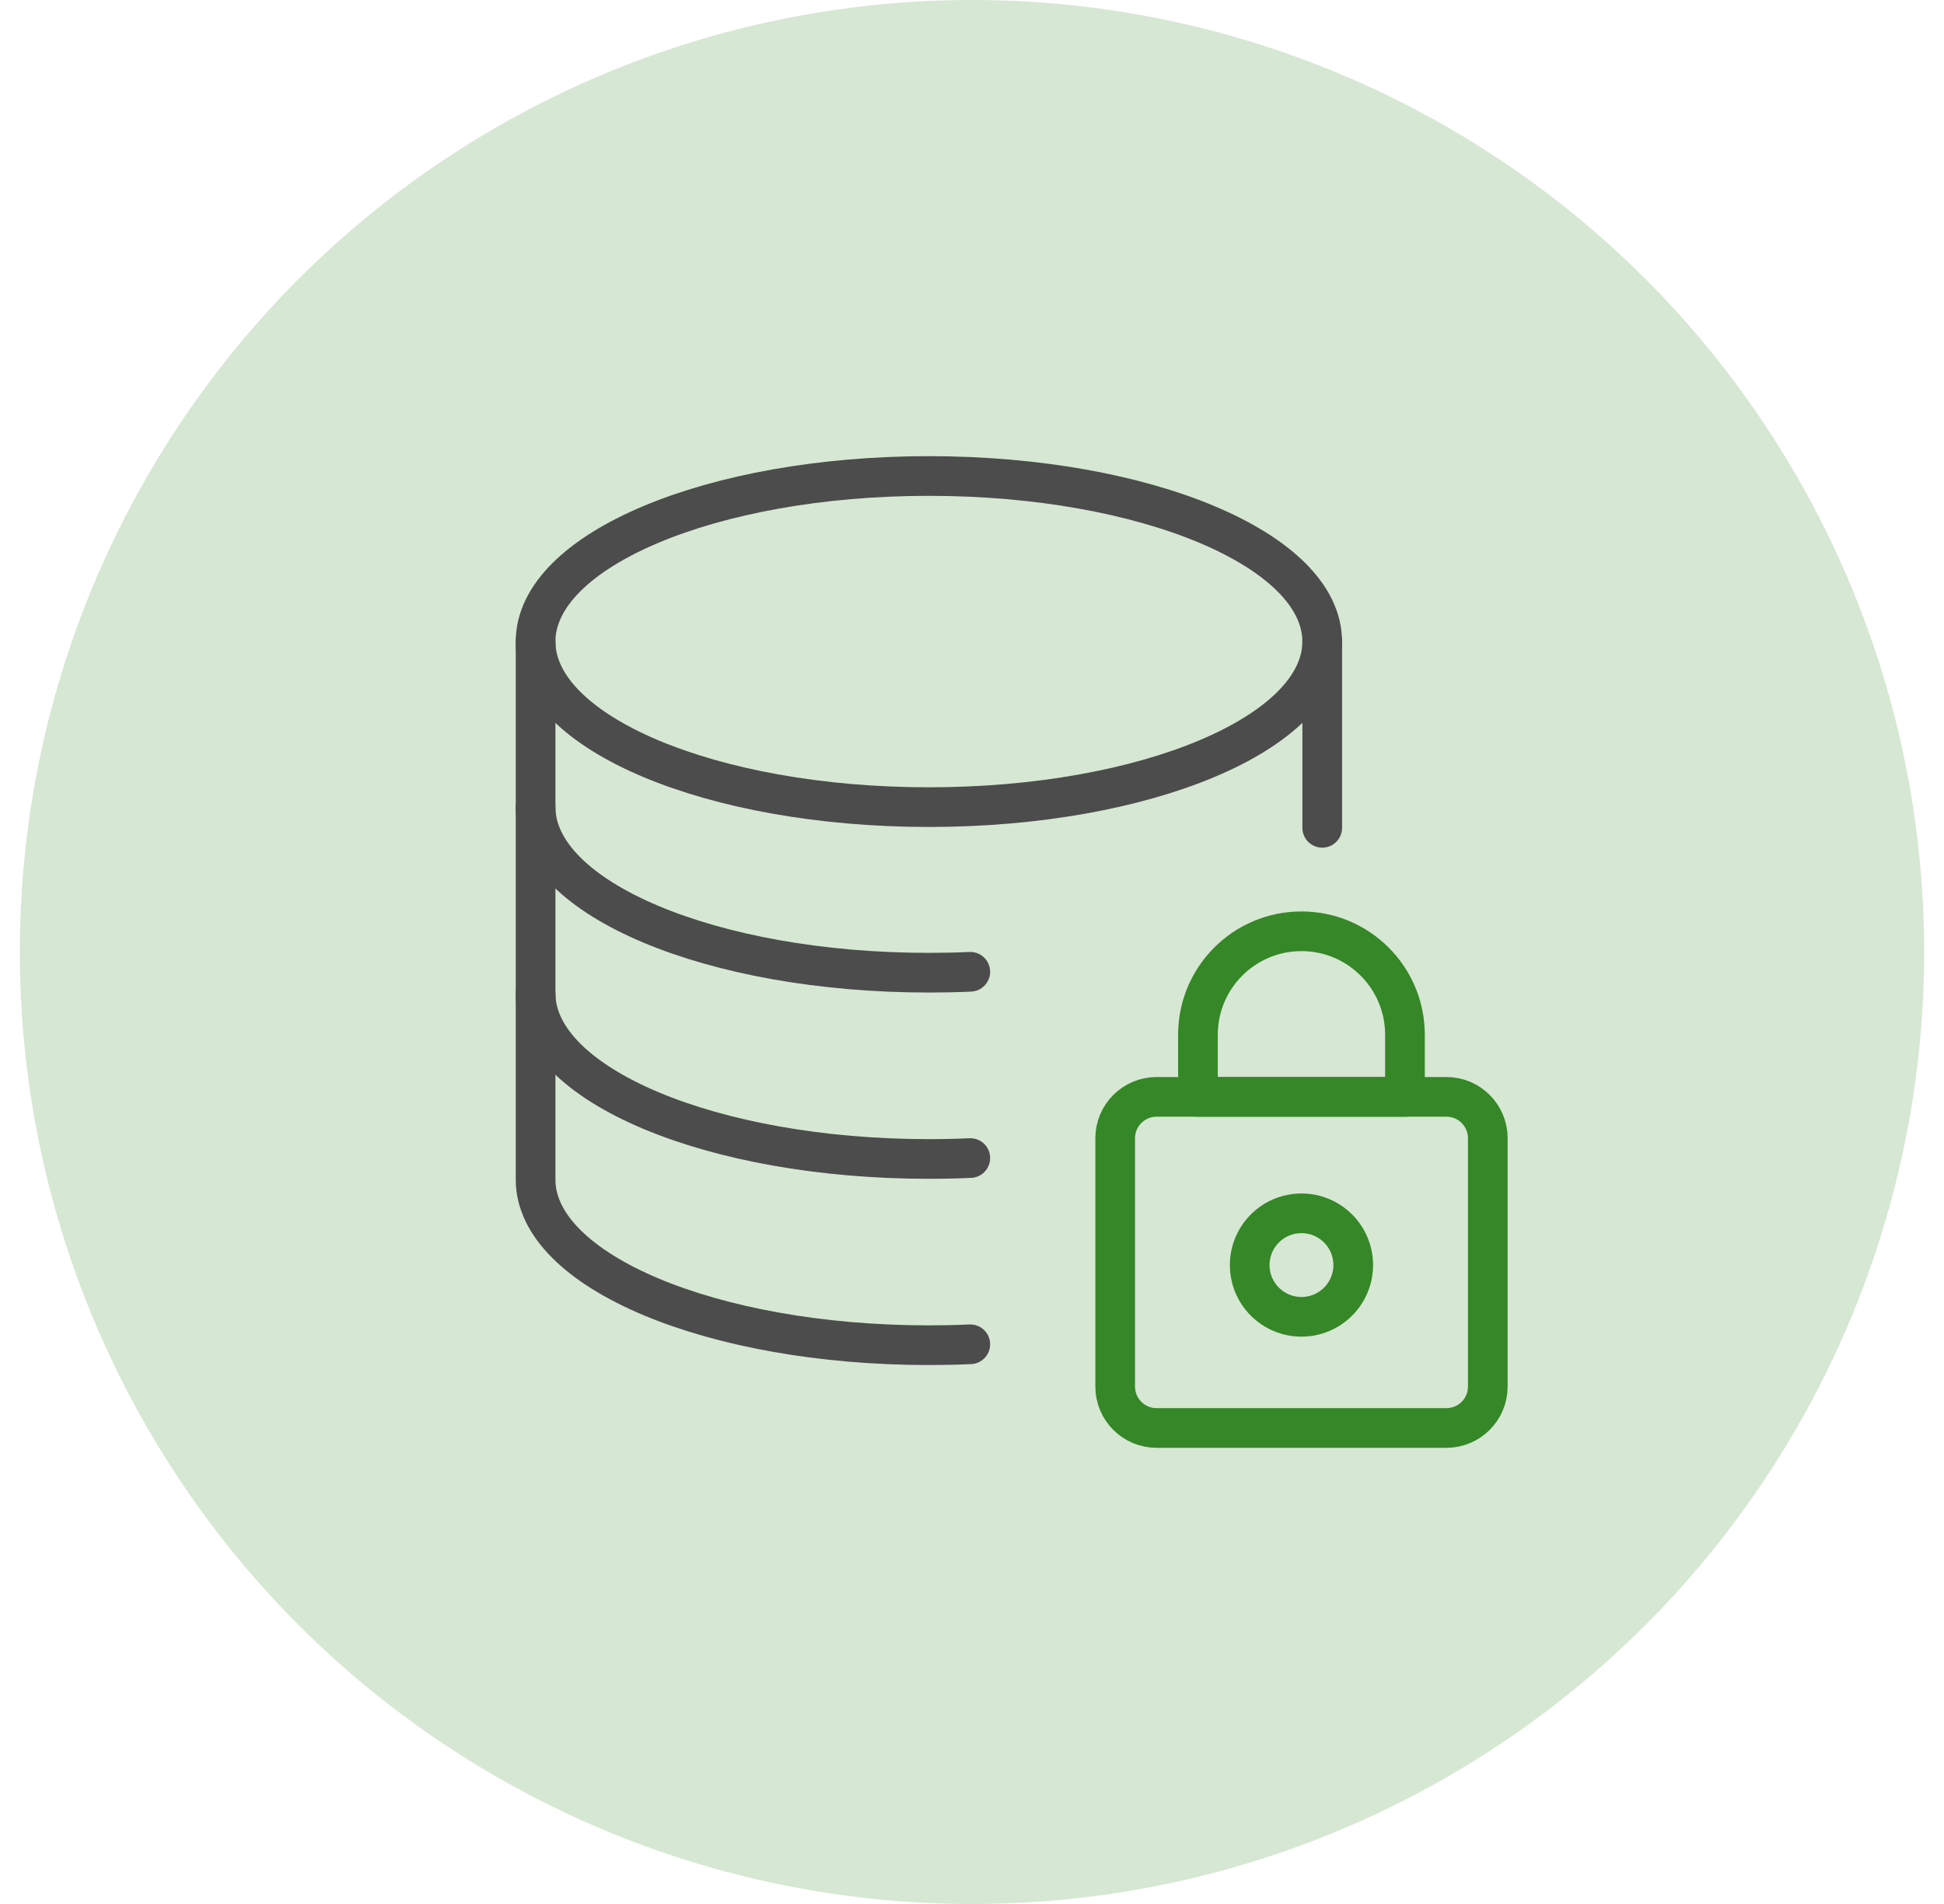 <svg width="49" height="48" viewBox="0 0 49 48" fill="none" xmlns="http://www.w3.org/2000/svg">
<circle opacity="0.2" cx="24.5" cy="24" r="24" fill="#368727"/>
<path fill-rule="evenodd" clip-rule="evenodd" d="M23.413 20.348C28.889 20.348 33.327 18.479 33.327 16.174C33.327 13.869 28.889 12 23.413 12C17.938 12 13.5 13.869 13.5 16.174C13.5 18.479 17.938 20.348 23.413 20.348Z" stroke="#4C4C4C" stroke-linecap="round" stroke-linejoin="round"/>
<path d="M24.457 24.499C24.113 24.515 23.766 24.522 23.413 24.522C17.939 24.522 13.5 22.654 13.5 20.348" stroke="#4C4C4C" stroke-linecap="round" stroke-linejoin="round"/>
<path d="M24.457 29.195C24.113 29.211 23.766 29.218 23.413 29.218C17.939 29.218 13.5 27.35 13.5 25.044" stroke="#4C4C4C" stroke-linecap="round" stroke-linejoin="round"/>
<path d="M33.328 20.87V16.174" stroke="#4C4C4C" stroke-linecap="round" stroke-linejoin="round"/>
<path d="M13.5 16.173V29.739C13.5 32.045 17.939 33.913 23.413 33.913C23.766 33.913 24.115 33.906 24.457 33.89" stroke="#4C4C4C" stroke-linecap="round" stroke-linejoin="round"/>
<path fill-rule="evenodd" clip-rule="evenodd" d="M37.501 34.956C37.501 35.533 37.034 36 36.458 36H29.153C28.577 36 28.109 35.533 28.109 34.956V28.695C28.109 28.119 28.577 27.652 29.153 27.652H36.458C37.034 27.652 37.501 28.119 37.501 28.695V34.956Z" stroke="#368727" stroke-linecap="round" stroke-linejoin="round"/>
<path fill-rule="evenodd" clip-rule="evenodd" d="M32.804 33.197C33.525 33.197 34.109 32.613 34.109 31.893C34.109 31.172 33.525 30.588 32.804 30.588C32.084 30.588 31.5 31.172 31.5 31.893C31.5 32.613 32.084 33.197 32.804 33.197Z" stroke="#368727" stroke-linecap="round" stroke-linejoin="round"/>
<path fill-rule="evenodd" clip-rule="evenodd" d="M35.413 26.087C35.413 24.646 34.245 23.478 32.804 23.478C31.363 23.478 30.195 24.646 30.195 26.087V27.652H35.413V26.087Z" stroke="#368727" stroke-linecap="round" stroke-linejoin="round"/>
</svg>
